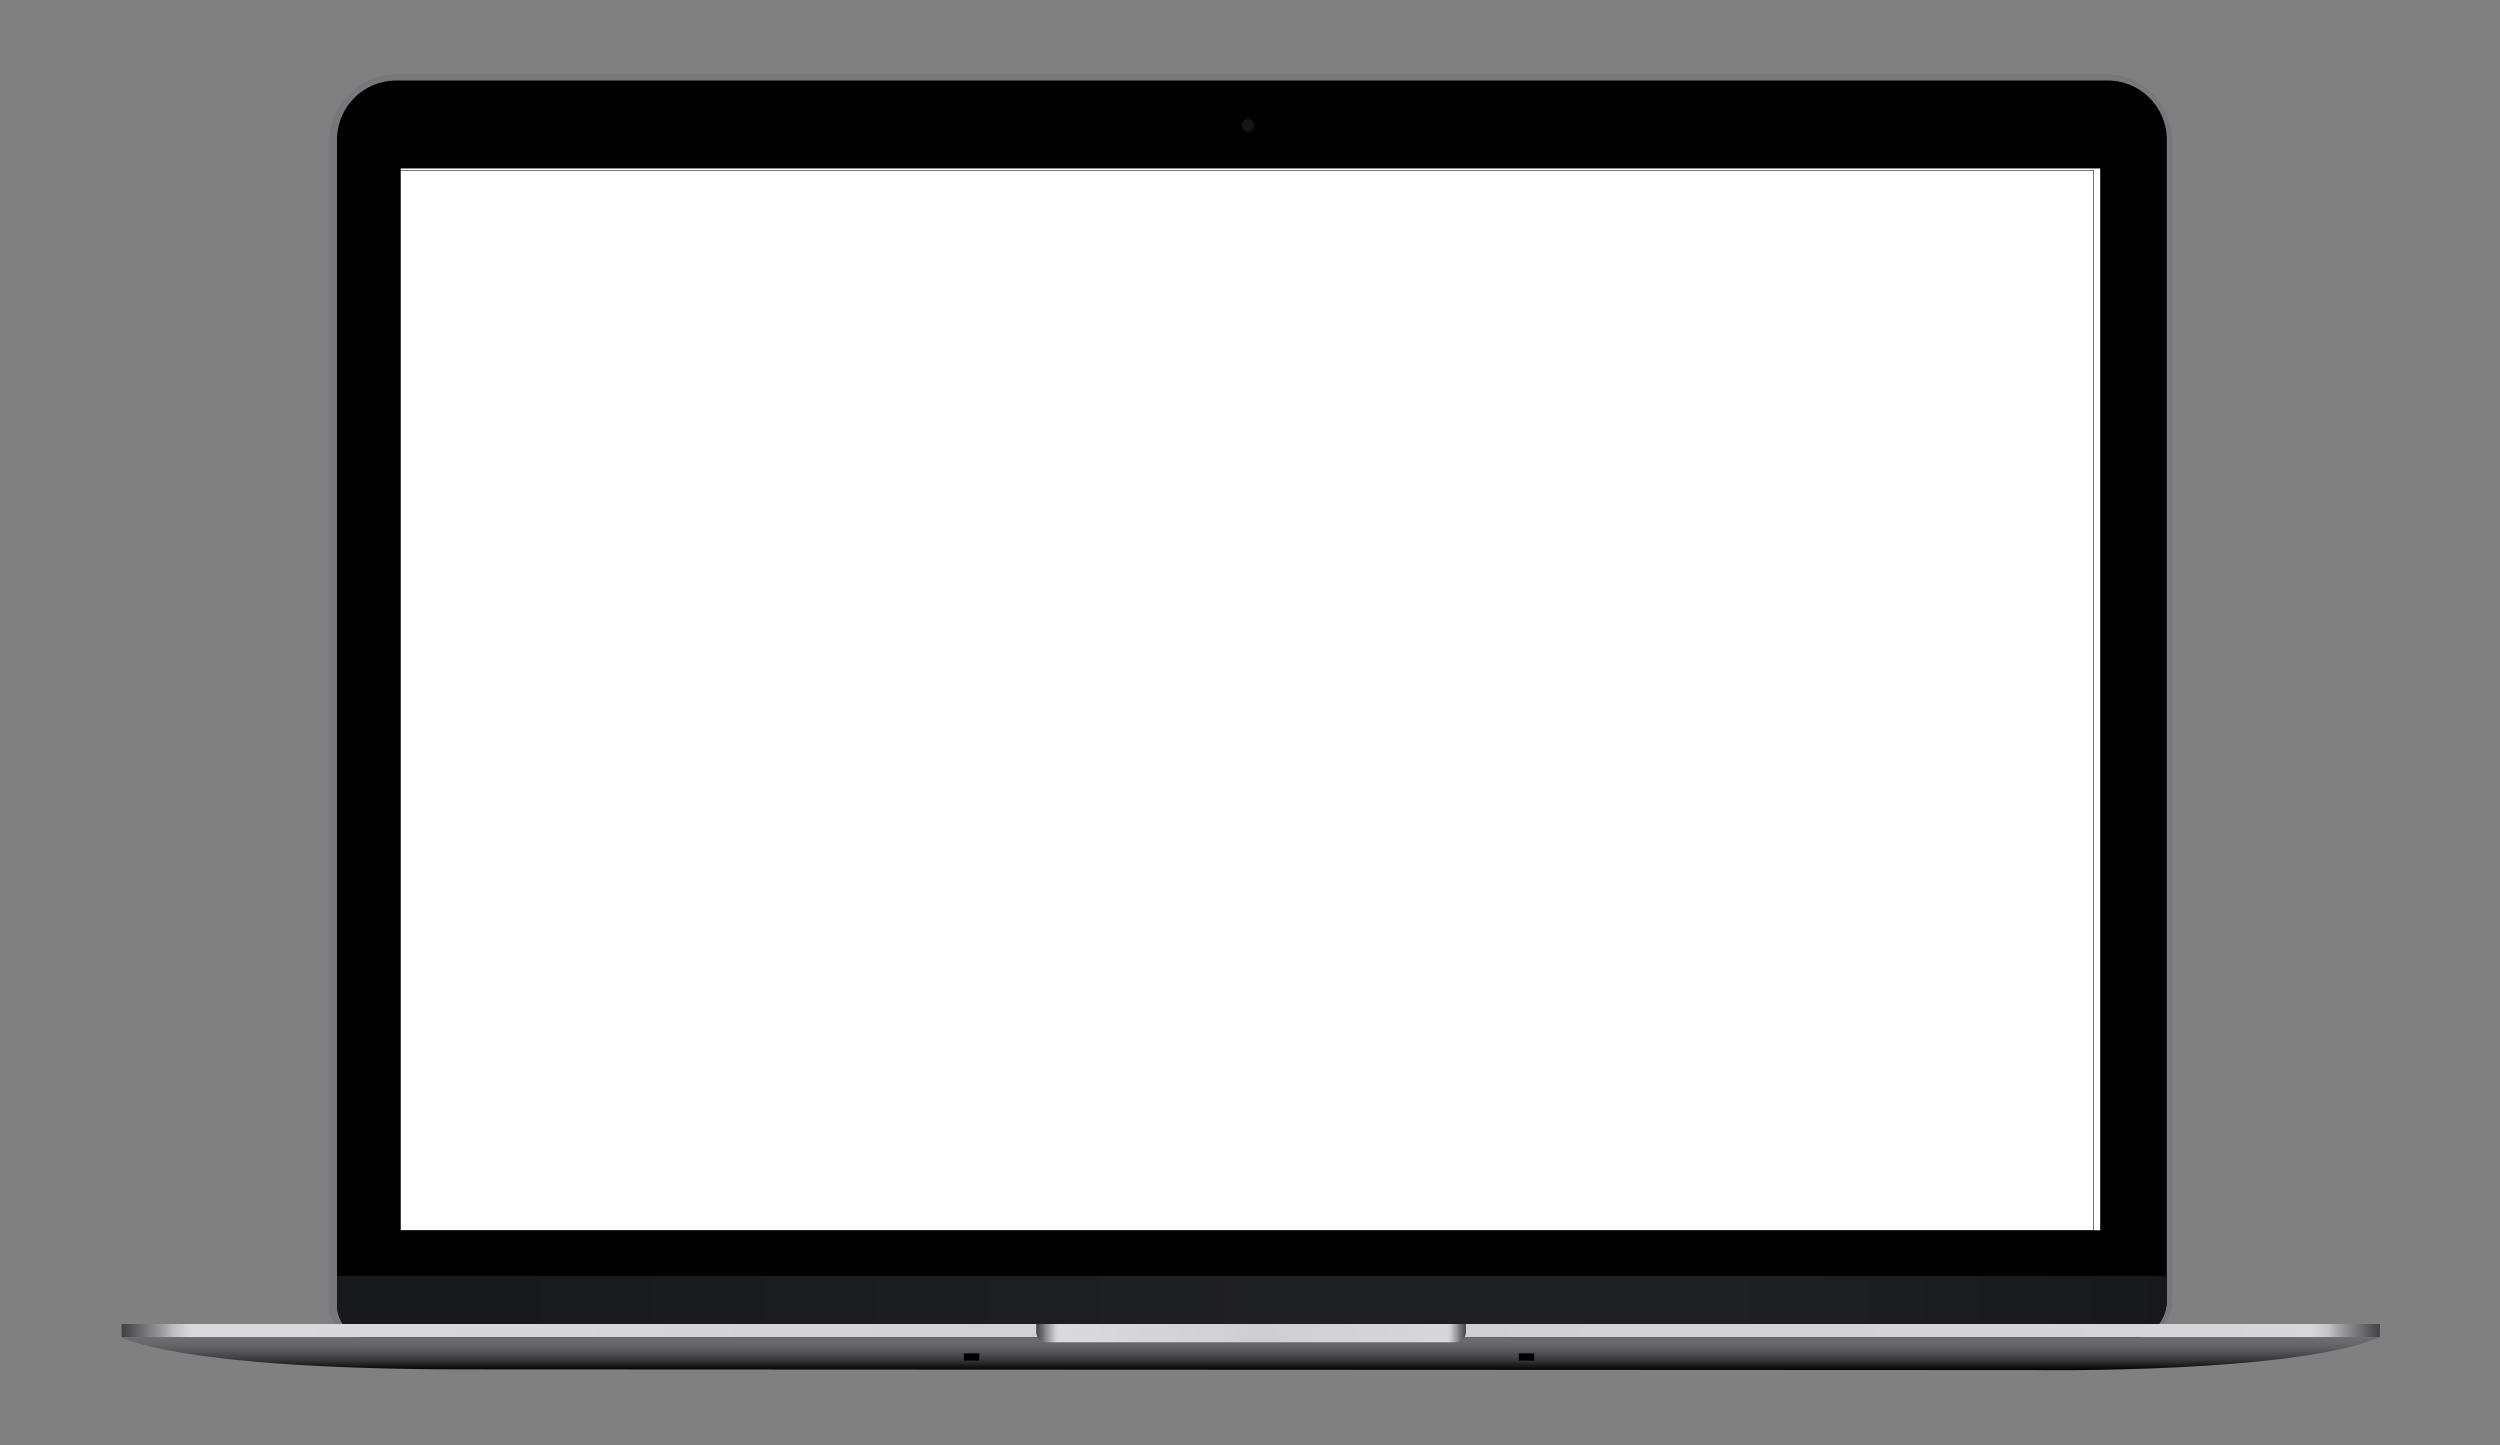 <?xml version="1.0" encoding="UTF-8"?> <svg xmlns="http://www.w3.org/2000/svg" xmlns:xlink="http://www.w3.org/1999/xlink" contentScriptType="text/ecmascript" width="364.5" zoomAndPan="magnify" contentStyleType="text/css" viewBox="0 0 364.5 210.75" height="210.75" preserveAspectRatio="xMidYMid meet"><rect x="0" y="0" width="364.5" height="210.75" fill="#808080" stroke="none"/> <defs> <clipPath id="clip-0"> <path d="M 47 10.797 L 317 10.797 L 317 196 L 47 196 Z M 47 10.797 " clip-rule="nonzero"></path> </clipPath> <clipPath id="clip-1"> <path d="M 49.141 186.023 L 315.918 186.023 L 315.918 195.324 L 49.141 195.324 Z M 49.141 186.023 " clip-rule="nonzero"></path> </clipPath> <clipPath id="clip-2"> <path d="M 310.219 195.324 L 54.207 195.324 C 51.41 195.324 49.141 193.062 49.141 190.27 L 49.141 186.023 L 315.918 186.023 L 315.918 189.637 C 315.918 192.777 313.367 195.324 310.219 195.324 Z M 310.219 195.324 " clip-rule="nonzero"></path> </clipPath> <clipPath id="clip-3"> <path d="M 310.219 195.324 L 54.207 195.324 C 51.41 195.324 49.141 193.062 49.141 190.27 L 49.141 186.023 L 315.918 186.023 L 315.918 189.637 C 315.918 192.777 313.367 195.324 310.219 195.324 " clip-rule="nonzero"></path> </clipPath> <linearGradient xmlns:xlink="http://www.w3.org/1999/xlink" x1="-0" gradientTransform="matrix(266.777, 0, 0, 266.332, 49.142, 190.674)" y1="0" x2="1" gradientUnits="userSpaceOnUse" y2="0" xlink:type="simple" xlink:actuate="onLoad" id="linear-pattern-0" xlink:show="other"> <stop stop-opacity="1" stop-color="rgb(9.399%, 9.799%, 11.4%)" offset="0"></stop> <stop stop-opacity="1" stop-color="rgb(9.399%, 9.799%, 11.4%)" offset="0.062"></stop> <stop stop-opacity="1" stop-color="rgb(9.499%, 9.898%, 11.499%)" offset="0.094"></stop> <stop stop-opacity="1" stop-color="rgb(9.698%, 10.098%, 11.699%)" offset="0.125"></stop> <stop stop-opacity="1" stop-color="rgb(9.898%, 10.298%, 11.899%)" offset="0.156"></stop> <stop stop-opacity="1" stop-color="rgb(10.097%, 10.497%, 12.097%)" offset="0.188"></stop> <stop stop-opacity="1" stop-color="rgb(10.297%, 10.696%, 12.271%)" offset="0.219"></stop> <stop stop-opacity="1" stop-color="rgb(10.498%, 10.898%, 12.422%)" offset="0.25"></stop> <stop stop-opacity="1" stop-color="rgb(10.698%, 11.098%, 12.598%)" offset="0.281"></stop> <stop stop-opacity="1" stop-color="rgb(10.896%, 11.296%, 12.798%)" offset="0.312"></stop> <stop stop-opacity="1" stop-color="rgb(11.096%, 11.497%, 12.997%)" offset="0.344"></stop> <stop stop-opacity="1" stop-color="rgb(11.298%, 11.699%, 13.199%)" offset="0.375"></stop> <stop stop-opacity="1" stop-color="rgb(11.499%, 11.899%, 13.399%)" offset="0.406"></stop> <stop stop-opacity="1" stop-color="rgb(11.697%, 12.097%, 13.597%)" offset="0.438"></stop> <stop stop-opacity="1" stop-color="rgb(11.897%, 12.271%, 13.797%)" offset="0.469"></stop> <stop stop-opacity="1" stop-color="rgb(12.099%, 12.422%, 13.998%)" offset="0.5"></stop> <stop stop-opacity="1" stop-color="rgb(12.199%, 12.498%, 14.099%)" offset="0.75"></stop> <stop stop-opacity="1" stop-color="rgb(12.099%, 12.424%, 13.998%)" offset="0.766"></stop> <stop stop-opacity="1" stop-color="rgb(11.897%, 12.271%, 13.797%)" offset="0.781"></stop> <stop stop-opacity="1" stop-color="rgb(11.601%, 12.001%, 13.501%)" offset="0.812"></stop> <stop stop-opacity="1" stop-color="rgb(11.305%, 11.705%, 13.205%)" offset="0.828"></stop> <stop stop-opacity="1" stop-color="rgb(11.104%, 11.504%, 13.004%)" offset="0.844"></stop> <stop stop-opacity="1" stop-color="rgb(10.901%, 11.302%, 12.802%)" offset="0.859"></stop> <stop stop-opacity="1" stop-color="rgb(10.699%, 11.099%, 12.601%)" offset="0.875"></stop> <stop stop-opacity="1" stop-color="rgb(10.498%, 10.898%, 12.424%)" offset="0.891"></stop> <stop stop-opacity="1" stop-color="rgb(10.297%, 10.696%, 12.271%)" offset="0.906"></stop> <stop stop-opacity="1" stop-color="rgb(10.001%, 10.4%, 12.001%)" offset="0.938"></stop> <stop stop-opacity="1" stop-color="rgb(9.705%, 10.104%, 11.705%)" offset="0.953"></stop> <stop stop-opacity="1" stop-color="rgb(9.503%, 9.903%, 11.504%)" offset="0.969"></stop> <stop stop-opacity="1" stop-color="rgb(9.302%, 9.702%, 11.302%)" offset="0.984"></stop> <stop stop-opacity="1" stop-color="rgb(9.1%, 9.5%, 11.099%)" offset="1"></stop> </linearGradient> <clipPath id="clip-4"> <path d="M 17.73 193.039 L 346.98 193.039 L 346.98 194.965 L 17.73 194.965 Z M 17.73 193.039 " clip-rule="nonzero"></path> </clipPath> <linearGradient xmlns:xlink="http://www.w3.org/1999/xlink" x1="-0" gradientTransform="matrix(329.25, 0, 0, 328.701, 17.731, 194.002)" y1="0" x2="1" gradientUnits="userSpaceOnUse" y2="0" xlink:type="simple" xlink:actuate="onLoad" id="linear-pattern-1" xlink:show="other"> <stop stop-opacity="1" stop-color="rgb(24.3%, 23.9%, 25.899%)" offset="0"></stop> <stop stop-opacity="1" stop-color="rgb(32.355%, 31.956%, 33.763%)" offset="0.004"></stop> <stop stop-opacity="1" stop-color="rgb(40.41%, 40.015%, 41.629%)" offset="0.008"></stop> <stop stop-opacity="1" stop-color="rgb(48.465%, 48.068%, 49.629%)" offset="0.012"></stop> <stop stop-opacity="1" stop-color="rgb(56.522%, 56.122%, 57.631%)" offset="0.016"></stop> <stop stop-opacity="1" stop-color="rgb(65.433%, 65.233%, 66.388%)" offset="0.02"></stop> <stop stop-opacity="1" stop-color="rgb(74.344%, 74.344%, 75.145%)" offset="0.023"></stop> <stop stop-opacity="1" stop-color="rgb(79.921%, 79.921%, 80.722%)" offset="0.027"></stop> <stop stop-opacity="1" stop-color="rgb(85.5%, 85.5%, 86.299%)" offset="0.031"></stop> <stop stop-opacity="1" stop-color="rgb(85.5%, 85.5%, 86.299%)" offset="0.062"></stop> <stop stop-opacity="1" stop-color="rgb(85.402%, 85.402%, 86.201%)" offset="0.078"></stop> <stop stop-opacity="1" stop-color="rgb(85.204%, 85.204%, 86.003%)" offset="0.094"></stop> <stop stop-opacity="1" stop-color="rgb(85.002%, 85.002%, 85.802%)" offset="0.109"></stop> <stop stop-opacity="1" stop-color="rgb(84.799%, 84.799%, 85.6%)" offset="0.125"></stop> <stop stop-opacity="1" stop-color="rgb(84.598%, 84.598%, 85.5%)" offset="0.141"></stop> <stop stop-opacity="1" stop-color="rgb(84.398%, 84.396%, 85.498%)" offset="0.156"></stop> <stop stop-opacity="1" stop-color="rgb(84.299%, 84.1%, 85.301%)" offset="0.188"></stop> <stop stop-opacity="1" stop-color="rgb(84.201%, 83.902%, 85.103%)" offset="0.203"></stop> <stop stop-opacity="1" stop-color="rgb(84.003%, 83.899%, 85.1%)" offset="0.219"></stop> <stop stop-opacity="1" stop-color="rgb(83.801%, 83.8%, 85.001%)" offset="0.234"></stop> <stop stop-opacity="1" stop-color="rgb(83.6%, 83.6%, 84.799%)" offset="0.25"></stop> <stop stop-opacity="1" stop-color="rgb(83.398%, 83.398%, 84.598%)" offset="0.266"></stop> <stop stop-opacity="1" stop-color="rgb(83.199%, 83.197%, 84.398%)" offset="0.281"></stop> <stop stop-opacity="1" stop-color="rgb(83.099%, 82.901%, 84.299%)" offset="0.312"></stop> <stop stop-opacity="1" stop-color="rgb(83.002%, 82.629%, 84.201%)" offset="0.328"></stop> <stop stop-opacity="1" stop-color="rgb(82.803%, 82.477%, 84.003%)" offset="0.344"></stop> <stop stop-opacity="1" stop-color="rgb(82.55%, 82.401%, 83.9%)" offset="0.375"></stop> <stop stop-opacity="1" stop-color="rgb(82.399%, 82.298%, 83.798%)" offset="0.391"></stop> <stop stop-opacity="1" stop-color="rgb(82.397%, 82.097%, 83.598%)" offset="0.406"></stop> <stop stop-opacity="1" stop-color="rgb(82.201%, 81.801%, 83.499%)" offset="0.438"></stop> <stop stop-opacity="1" stop-color="rgb(81.905%, 81.505%, 83.401%)" offset="0.453"></stop> <stop stop-opacity="1" stop-color="rgb(81.703%, 81.303%, 83.203%)" offset="0.469"></stop> <stop stop-opacity="1" stop-color="rgb(81.502%, 81.102%, 83.002%)" offset="0.484"></stop> <stop stop-opacity="1" stop-color="rgb(81.3%, 80.901%, 82.8%)" offset="0.5"></stop> <stop stop-opacity="1" stop-color="rgb(81.201%, 80.801%, 82.701%)" offset="0.531"></stop> <stop stop-opacity="1" stop-color="rgb(81.398%, 80.998%, 82.898%)" offset="0.562"></stop> <stop stop-opacity="1" stop-color="rgb(81.596%, 81.294%, 83.096%)" offset="0.578"></stop> <stop stop-opacity="1" stop-color="rgb(81.599%, 81.496%, 83.099%)" offset="0.594"></stop> <stop stop-opacity="1" stop-color="rgb(81.699%, 81.598%, 83.199%)" offset="0.609"></stop> <stop stop-opacity="1" stop-color="rgb(81.898%, 81.599%, 83.398%)" offset="0.625"></stop> <stop stop-opacity="1" stop-color="rgb(82.1%, 81.7%, 83.499%)" offset="0.641"></stop> <stop stop-opacity="1" stop-color="rgb(82.3%, 81.902%, 83.501%)" offset="0.656"></stop> <stop stop-opacity="1" stop-color="rgb(82.399%, 82.198%, 83.698%)" offset="0.688"></stop> <stop stop-opacity="1" stop-color="rgb(82.549%, 82.545%, 83.896%)" offset="0.75"></stop> <stop stop-opacity="1" stop-color="rgb(82.8%, 82.8%, 84%)" offset="0.766"></stop> <stop stop-opacity="1" stop-color="rgb(83.002%, 83%, 84.2%)" offset="0.781"></stop> <stop stop-opacity="1" stop-color="rgb(83.298%, 83.099%, 84.299%)" offset="0.812"></stop> <stop stop-opacity="1" stop-color="rgb(83.496%, 83.197%, 84.396%)" offset="0.828"></stop> <stop stop-opacity="1" stop-color="rgb(83.499%, 83.395%, 84.595%)" offset="0.844"></stop> <stop stop-opacity="1" stop-color="rgb(83.598%, 83.597%, 84.697%)" offset="0.859"></stop> <stop stop-opacity="1" stop-color="rgb(83.798%, 83.798%, 84.698%)" offset="0.875"></stop> <stop stop-opacity="1" stop-color="rgb(83.899%, 83.899%, 84.799%)" offset="0.891"></stop> <stop stop-opacity="1" stop-color="rgb(83.9%, 83.9%, 85.001%)" offset="0.906"></stop> <stop stop-opacity="1" stop-color="rgb(84.097%, 84.097%, 85.1%)" offset="0.938"></stop> <stop stop-opacity="1" stop-color="rgb(84.393%, 84.393%, 85.197%)" offset="0.953"></stop> <stop stop-opacity="1" stop-color="rgb(84.595%, 84.595%, 85.396%)" offset="0.969"></stop> <stop stop-opacity="1" stop-color="rgb(80.632%, 80.632%, 81.433%)" offset="0.973"></stop> <stop stop-opacity="1" stop-color="rgb(76.57%, 76.57%, 77.37%)" offset="0.977"></stop> <stop stop-opacity="1" stop-color="rgb(67.3%, 67.281%, 68.3%)" offset="0.98"></stop> <stop stop-opacity="1" stop-color="rgb(58.031%, 57.993%, 59.23%)" offset="0.984"></stop> <stop stop-opacity="1" stop-color="rgb(49.811%, 49.591%, 50.972%)" offset="0.988"></stop> <stop stop-opacity="1" stop-color="rgb(41.591%, 41.191%, 42.715%)" offset="0.992"></stop> <stop stop-opacity="1" stop-color="rgb(33.145%, 32.745%, 34.508%)" offset="0.996"></stop> <stop stop-opacity="1" stop-color="rgb(24.699%, 24.3%, 26.3%)" offset="1"></stop> </linearGradient> <clipPath id="clip-5"> <path d="M 17.73 194.965 L 346.98 194.965 L 346.98 199.773 L 17.73 199.773 Z M 17.73 194.965 " clip-rule="nonzero"></path> </clipPath> <clipPath id="clip-6"> <path d="M 17.73 194.965 C 17.73 194.965 25.598 199.598 67.066 199.652 L 296.68 199.758 C 296.68 199.758 334.461 200.32 346.98 194.965 Z M 17.73 194.965 " clip-rule="nonzero"></path> </clipPath> <clipPath id="clip-7"> <path d="M 17.73 194.965 C 17.73 194.965 25.598 199.598 67.066 199.652 L 296.68 199.758 C 296.68 199.758 334.461 200.32 346.98 194.965 L 17.73 194.965 " clip-rule="nonzero"></path> </clipPath> <linearGradient xmlns:xlink="http://www.w3.org/1999/xlink" x1="-0" gradientTransform="matrix(0, -4.811, 4.819, 0, 182.356, 199.775)" y1="0" x2="1" gradientUnits="userSpaceOnUse" y2="0" xlink:type="simple" xlink:actuate="onLoad" id="linear-pattern-2" xlink:show="other"> <stop stop-opacity="1" stop-color="rgb(0%, 0%, 0%)" offset="0"></stop> <stop stop-opacity="1" stop-color="rgb(0.385%, 0.385%, 0.385%)" offset="0.004"></stop> <stop stop-opacity="1" stop-color="rgb(0.769%, 0.769%, 0.769%)" offset="0.008"></stop> <stop stop-opacity="1" stop-color="rgb(0.96%, 0.96%, 0.96%)" offset="0.016"></stop> <stop stop-opacity="1" stop-color="rgb(1.591%, 1.575%, 1.591%)" offset="0.02"></stop> <stop stop-opacity="1" stop-color="rgb(2.032%, 1.999%, 2.032%)" offset="0.023"></stop> <stop stop-opacity="1" stop-color="rgb(2.22%, 2.203%, 2.365%)" offset="0.027"></stop> <stop stop-opacity="1" stop-color="rgb(2.409%, 2.409%, 2.699%)" offset="0.031"></stop> <stop stop-opacity="1" stop-color="rgb(2.751%, 2.751%, 2.896%)" offset="0.035"></stop> <stop stop-opacity="1" stop-color="rgb(3.094%, 3.094%, 3.094%)" offset="0.039"></stop> <stop stop-opacity="1" stop-color="rgb(3.296%, 3.296%, 3.485%)" offset="0.043"></stop> <stop stop-opacity="1" stop-color="rgb(3.499%, 3.499%, 3.876%)" offset="0.047"></stop> <stop stop-opacity="1" stop-color="rgb(3.877%, 3.877%, 4.088%)" offset="0.051"></stop> <stop stop-opacity="1" stop-color="rgb(4.257%, 4.257%, 4.3%)" offset="0.055"></stop> <stop stop-opacity="1" stop-color="rgb(4.478%, 4.478%, 4.669%)" offset="0.059"></stop> <stop stop-opacity="1" stop-color="rgb(4.7%, 4.7%, 5.038%)" offset="0.062"></stop> <stop stop-opacity="1" stop-color="rgb(5.109%, 5.109%, 5.278%)" offset="0.066"></stop> <stop stop-opacity="1" stop-color="rgb(5.519%, 5.519%, 5.519%)" offset="0.07"></stop> <stop stop-opacity="1" stop-color="rgb(5.71%, 5.71%, 5.91%)" offset="0.074"></stop> <stop stop-opacity="1" stop-color="rgb(5.901%, 5.901%, 6.3%)" offset="0.078"></stop> <stop stop-opacity="1" stop-color="rgb(6.291%, 6.291%, 6.691%)" offset="0.082"></stop> <stop stop-opacity="1" stop-color="rgb(6.682%, 6.682%, 7.082%)" offset="0.086"></stop> <stop stop-opacity="1" stop-color="rgb(6.891%, 6.891%, 7.272%)" offset="0.09"></stop> <stop stop-opacity="1" stop-color="rgb(7.1%, 7.1%, 7.463%)" offset="0.094"></stop> <stop stop-opacity="1" stop-color="rgb(7.43%, 7.43%, 7.803%)" offset="0.098"></stop> <stop stop-opacity="1" stop-color="rgb(7.759%, 7.759%, 8.145%)" offset="0.102"></stop> <stop stop-opacity="1" stop-color="rgb(7.993%, 7.993%, 8.385%)" offset="0.105"></stop> <stop stop-opacity="1" stop-color="rgb(8.226%, 8.226%, 8.626%)" offset="0.109"></stop> <stop stop-opacity="1" stop-color="rgb(8.612%, 8.612%, 9.012%)" offset="0.113"></stop> <stop stop-opacity="1" stop-color="rgb(9%, 9%, 9.399%)" offset="0.117"></stop> <stop stop-opacity="1" stop-color="rgb(9.193%, 9.193%, 9.593%)" offset="0.125"></stop> <stop stop-opacity="1" stop-color="rgb(9.779%, 9.593%, 10.179%)" offset="0.129"></stop> <stop stop-opacity="1" stop-color="rgb(10.17%, 9.799%, 10.57%)" offset="0.133"></stop> <stop stop-opacity="1" stop-color="rgb(10.361%, 10.175%, 10.76%)" offset="0.137"></stop> <stop stop-opacity="1" stop-color="rgb(10.551%, 10.551%, 10.951%)" offset="0.141"></stop> <stop stop-opacity="1" stop-color="rgb(10.791%, 10.791%, 11.192%)" offset="0.145"></stop> <stop stop-opacity="1" stop-color="rgb(11.032%, 11.032%, 11.433%)" offset="0.148"></stop> <stop stop-opacity="1" stop-color="rgb(11.415%, 11.415%, 11.821%)" offset="0.152"></stop> <stop stop-opacity="1" stop-color="rgb(11.8%, 11.8%, 12.21%)" offset="0.156"></stop> <stop stop-opacity="1" stop-color="rgb(11.996%, 11.996%, 12.355%)" offset="0.16"></stop> <stop stop-opacity="1" stop-color="rgb(12.195%, 12.195%, 12.5%)" offset="0.164"></stop> <stop stop-opacity="1" stop-color="rgb(12.535%, 12.347%, 12.888%)" offset="0.168"></stop> <stop stop-opacity="1" stop-color="rgb(12.877%, 12.5%, 13.277%)" offset="0.172"></stop> <stop stop-opacity="1" stop-color="rgb(13.068%, 12.878%, 13.467%)" offset="0.176"></stop> <stop stop-opacity="1" stop-color="rgb(13.258%, 13.258%, 13.658%)" offset="0.18"></stop> <stop stop-opacity="1" stop-color="rgb(13.478%, 13.449%, 13.878%)" offset="0.184"></stop> <stop stop-opacity="1" stop-color="rgb(13.699%, 13.64%, 14.099%)" offset="0.188"></stop> <stop stop-opacity="1" stop-color="rgb(14.099%, 13.879%, 14.51%)" offset="0.191"></stop> <stop stop-opacity="1" stop-color="rgb(14.499%, 14.12%, 14.92%)" offset="0.195"></stop> <stop stop-opacity="1" stop-color="rgb(14.7%, 14.51%, 15.111%)" offset="0.199"></stop> <stop stop-opacity="1" stop-color="rgb(14.902%, 14.899%, 15.302%)" offset="0.203"></stop> <stop stop-opacity="1" stop-color="rgb(15.1%, 15.091%, 15.692%)" offset="0.207"></stop> <stop stop-opacity="1" stop-color="rgb(15.3%, 15.283%, 16.083%)" offset="0.211"></stop> <stop stop-opacity="1" stop-color="rgb(15.5%, 15.474%, 16.273%)" offset="0.215"></stop> <stop stop-opacity="1" stop-color="rgb(15.7%, 15.665%, 16.464%)" offset="0.219"></stop> <stop stop-opacity="1" stop-color="rgb(16.072%, 15.881%, 16.681%)" offset="0.223"></stop> <stop stop-opacity="1" stop-color="rgb(16.446%, 16.1%, 16.899%)" offset="0.227"></stop> <stop stop-opacity="1" stop-color="rgb(16.685%, 16.499%, 17.249%)" offset="0.23"></stop> <stop stop-opacity="1" stop-color="rgb(16.927%, 16.899%, 17.599%)" offset="0.234"></stop> <stop stop-opacity="1" stop-color="rgb(17.116%, 17.099%, 17.804%)" offset="0.238"></stop> <stop stop-opacity="1" stop-color="rgb(17.307%, 17.299%, 18.008%)" offset="0.242"></stop> <stop stop-opacity="1" stop-color="rgb(17.648%, 17.445%, 18.204%)" offset="0.246"></stop> <stop stop-opacity="1" stop-color="rgb(17.99%, 17.592%, 18.399%)" offset="0.25"></stop> <stop stop-opacity="1" stop-color="rgb(18.181%, 17.795%, 18.599%)" offset="0.254"></stop> <stop stop-opacity="1" stop-color="rgb(18.372%, 17.999%, 18.799%)" offset="0.258"></stop> <stop stop-opacity="1" stop-color="rgb(18.561%, 18.375%, 19.176%)" offset="0.262"></stop> <stop stop-opacity="1" stop-color="rgb(18.752%, 18.752%, 19.553%)" offset="0.266"></stop> <stop stop-opacity="1" stop-color="rgb(18.993%, 18.974%, 19.792%)" offset="0.27"></stop> <stop stop-opacity="1" stop-color="rgb(19.234%, 19.199%, 20.033%)" offset="0.273"></stop> <stop stop-opacity="1" stop-color="rgb(19.424%, 19.406%, 20.224%)" offset="0.277"></stop> <stop stop-opacity="1" stop-color="rgb(19.615%, 19.615%, 20.415%)" offset="0.281"></stop> <stop stop-opacity="1" stop-color="rgb(20.006%, 19.807%, 20.607%)" offset="0.285"></stop> <stop stop-opacity="1" stop-color="rgb(20.396%, 20%, 20.799%)" offset="0.289"></stop> <stop stop-opacity="1" stop-color="rgb(20.587%, 20.2%, 21.188%)" offset="0.293"></stop> <stop stop-opacity="1" stop-color="rgb(20.778%, 20.399%, 21.577%)" offset="0.297"></stop> <stop stop-opacity="1" stop-color="rgb(20.969%, 20.599%, 21.768%)" offset="0.301"></stop> <stop stop-opacity="1" stop-color="rgb(21.159%, 20.799%, 21.959%)" offset="0.305"></stop> <stop stop-opacity="1" stop-color="rgb(21.379%, 21.169%, 22.179%)" offset="0.309"></stop> <stop stop-opacity="1" stop-color="rgb(21.599%, 21.539%, 22.4%)" offset="0.312"></stop> <stop stop-opacity="1" stop-color="rgb(21.809%, 21.768%, 22.56%)" offset="0.316"></stop> <stop stop-opacity="1" stop-color="rgb(22.021%, 21.999%, 22.722%)" offset="0.32"></stop> <stop stop-opacity="1" stop-color="rgb(22.211%, 22.198%, 22.911%)" offset="0.324"></stop> <stop stop-opacity="1" stop-color="rgb(22.401%, 22.4%, 23.102%)" offset="0.328"></stop> <stop stop-opacity="1" stop-color="rgb(22.549%, 22.543%, 23.492%)" offset="0.332"></stop> <stop stop-opacity="1" stop-color="rgb(22.699%, 22.688%, 23.883%)" offset="0.336"></stop> <stop stop-opacity="1" stop-color="rgb(23.082%, 22.876%, 24.074%)" offset="0.34"></stop> <stop stop-opacity="1" stop-color="rgb(23.465%, 23.065%, 24.265%)" offset="0.344"></stop> <stop stop-opacity="1" stop-color="rgb(23.656%, 23.282%, 24.455%)" offset="0.348"></stop> <stop stop-opacity="1" stop-color="rgb(23.846%, 23.499%, 24.646%)" offset="0.352"></stop> <stop stop-opacity="1" stop-color="rgb(24.072%, 23.712%, 24.887%)" offset="0.355"></stop> <stop stop-opacity="1" stop-color="rgb(24.3%, 23.927%, 25.128%)" offset="0.359"></stop> <stop stop-opacity="1" stop-color="rgb(24.5%, 24.118%, 25.319%)" offset="0.363"></stop> <stop stop-opacity="1" stop-color="rgb(24.699%, 24.309%, 25.51%)" offset="0.367"></stop> <stop stop-opacity="1" stop-color="rgb(24.895%, 24.504%, 25.703%)" offset="0.375"></stop> <stop stop-opacity="1" stop-color="rgb(25.281%, 24.899%, 26.099%)" offset="0.379"></stop> <stop stop-opacity="1" stop-color="rgb(25.471%, 25.099%, 26.299%)" offset="0.383"></stop> <stop stop-opacity="1" stop-color="rgb(25.662%, 25.299%, 26.498%)" offset="0.387"></stop> <stop stop-opacity="1" stop-color="rgb(25.853%, 25.499%, 26.7%)" offset="0.391"></stop> <stop stop-opacity="1" stop-color="rgb(26.093%, 25.716%, 27.1%)" offset="0.395"></stop> <stop stop-opacity="1" stop-color="rgb(26.334%, 25.934%, 27.499%)" offset="0.398"></stop> <stop stop-opacity="1" stop-color="rgb(26.524%, 26.125%, 27.649%)" offset="0.406"></stop> <stop stop-opacity="1" stop-color="rgb(26.907%, 26.508%, 27.998%)" offset="0.41"></stop> <stop stop-opacity="1" stop-color="rgb(27.1%, 26.7%, 28.197%)" offset="0.414"></stop> <stop stop-opacity="1" stop-color="rgb(27.299%, 26.9%, 28.387%)" offset="0.418"></stop> <stop stop-opacity="1" stop-color="rgb(27.499%, 27.1%, 28.578%)" offset="0.422"></stop> <stop stop-opacity="1" stop-color="rgb(27.649%, 27.299%, 28.769%)" offset="0.426"></stop> <stop stop-opacity="1" stop-color="rgb(27.8%, 27.499%, 28.96%)" offset="0.43"></stop> <stop stop-opacity="1" stop-color="rgb(28%, 27.649%, 29.15%)" offset="0.434"></stop> <stop stop-opacity="1" stop-color="rgb(28.2%, 27.8%, 29.341%)" offset="0.438"></stop> <stop stop-opacity="1" stop-color="rgb(28.204%, 28.004%, 29.376%)" offset="0.441"></stop> <stop stop-opacity="1" stop-color="rgb(28.21%, 28.21%, 29.411%)" offset="0.445"></stop> <stop stop-opacity="1" stop-color="rgb(28.406%, 28.406%, 29.607%)" offset="0.453"></stop> <stop stop-opacity="1" stop-color="rgb(28.796%, 28.796%, 29.997%)" offset="0.461"></stop> <stop stop-opacity="1" stop-color="rgb(29.187%, 29.187%, 30.388%)" offset="0.469"></stop> <stop stop-opacity="1" stop-color="rgb(29.578%, 29.578%, 30.779%)" offset="0.477"></stop> <stop stop-opacity="1" stop-color="rgb(29.993%, 29.793%, 31.194%)" offset="0.48"></stop> <stop stop-opacity="1" stop-color="rgb(30.214%, 29.814%, 31.413%)" offset="0.484"></stop> <stop stop-opacity="1" stop-color="rgb(30.409%, 30.009%, 31.609%)" offset="0.492"></stop> <stop stop-opacity="1" stop-color="rgb(30.8%, 30.4%, 31.999%)" offset="0.5"></stop> <stop stop-opacity="1" stop-color="rgb(31.19%, 30.791%, 32.341%)" offset="0.508"></stop> <stop stop-opacity="1" stop-color="rgb(31.581%, 31.181%, 32.683%)" offset="0.516"></stop> <stop stop-opacity="1" stop-color="rgb(31.796%, 31.596%, 32.896%)" offset="0.52"></stop> <stop stop-opacity="1" stop-color="rgb(31.818%, 31.818%, 32.918%)" offset="0.523"></stop> <stop stop-opacity="1" stop-color="rgb(32.011%, 32.008%, 33.113%)" offset="0.531"></stop> <stop stop-opacity="1" stop-color="rgb(32.352%, 32.199%, 33.504%)" offset="0.539"></stop> <stop stop-opacity="1" stop-color="rgb(32.693%, 32.346%, 33.894%)" offset="0.547"></stop> <stop stop-opacity="1" stop-color="rgb(33.084%, 32.686%, 34.285%)" offset="0.555"></stop> <stop stop-opacity="1" stop-color="rgb(33.475%, 33.075%, 34.676%)" offset="0.562"></stop> <stop stop-opacity="1" stop-color="rgb(33.69%, 33.484%, 34.891%)" offset="0.566"></stop> <stop stop-opacity="1" stop-color="rgb(33.711%, 33.699%, 34.911%)" offset="0.57"></stop> <stop stop-opacity="1" stop-color="rgb(33.907%, 33.701%, 35.106%)" offset="0.578"></stop> <stop stop-opacity="1" stop-color="rgb(34.297%, 33.897%, 35.497%)" offset="0.586"></stop> <stop stop-opacity="1" stop-color="rgb(34.688%, 34.288%, 35.887%)" offset="0.594"></stop> <stop stop-opacity="1" stop-color="rgb(34.891%, 34.491%, 36.278%)" offset="0.602"></stop> <stop stop-opacity="1" stop-color="rgb(35.107%, 34.706%, 36.493%)" offset="0.605"></stop> <stop stop-opacity="1" stop-color="rgb(35.315%, 34.914%, 36.514%)" offset="0.609"></stop> <stop stop-opacity="1" stop-color="rgb(35.507%, 35.109%, 36.71%)" offset="0.617"></stop> <stop stop-opacity="1" stop-color="rgb(35.699%, 35.5%, 37.1%)" offset="0.625"></stop> <stop stop-opacity="1" stop-color="rgb(35.892%, 35.696%, 37.297%)" offset="0.633"></stop> <stop stop-opacity="1" stop-color="rgb(36.281%, 35.887%, 37.44%)" offset="0.641"></stop> <stop stop-opacity="1" stop-color="rgb(36.496%, 36.287%, 37.79%)" offset="0.645"></stop> <stop stop-opacity="1" stop-color="rgb(36.517%, 36.499%, 37.999%)" offset="0.648"></stop> <stop stop-opacity="1" stop-color="rgb(36.713%, 36.504%, 38.004%)" offset="0.656"></stop> <stop stop-opacity="1" stop-color="rgb(37.103%, 36.703%, 38.203%)" offset="0.664"></stop> <stop stop-opacity="1" stop-color="rgb(37.299%, 36.899%, 38.594%)" offset="0.672"></stop> <stop stop-opacity="1" stop-color="rgb(37.442%, 37.09%, 38.794%)" offset="0.68"></stop> <stop stop-opacity="1" stop-color="rgb(37.592%, 37.428%, 38.985%)" offset="0.688"></stop> <stop stop-opacity="1" stop-color="rgb(37.805%, 37.595%, 39.384%)" offset="0.691"></stop> <stop stop-opacity="1" stop-color="rgb(38.011%, 37.611%, 39.6%)" offset="0.695"></stop> <stop stop-opacity="1" stop-color="rgb(38.205%, 37.805%, 39.601%)" offset="0.703"></stop> <stop stop-opacity="1" stop-color="rgb(38.399%, 37.999%, 39.798%)" offset="0.711"></stop> <stop stop-opacity="1" stop-color="rgb(38.591%, 38.191%, 39.996%)" offset="0.719"></stop> <stop stop-opacity="1" stop-color="rgb(38.791%, 38.391%, 40.186%)" offset="0.727"></stop> <stop stop-opacity="1" stop-color="rgb(38.998%, 38.599%, 40.393%)" offset="0.73"></stop> <stop stop-opacity="1" stop-color="rgb(39.2%, 38.799%, 40.414%)" offset="0.734"></stop> <stop stop-opacity="1" stop-color="rgb(39.203%, 38.802%, 40.607%)" offset="0.742"></stop> <stop stop-opacity="1" stop-color="rgb(39.401%, 39%, 40.799%)" offset="0.75"></stop> <stop stop-opacity="1" stop-color="rgb(39.598%, 39.197%, 40.993%)" offset="0.766"></stop> <stop stop-opacity="1" stop-color="rgb(39.697%, 39.297%, 41.292%)" offset="0.773"></stop> <stop stop-opacity="1" stop-color="rgb(39.9%, 39.499%, 41.499%)" offset="0.781"></stop> <stop stop-opacity="1" stop-color="rgb(40.199%, 39.8%, 41.8%)" offset="0.797"></stop> <stop stop-opacity="1" stop-color="rgb(40.59%, 40.19%, 42.191%)" offset="0.812"></stop> <stop stop-opacity="1" stop-color="rgb(40.889%, 40.489%, 42.392%)" offset="0.82"></stop> <stop stop-opacity="1" stop-color="rgb(41.095%, 40.695%, 42.4%)" offset="0.828"></stop> <stop stop-opacity="1" stop-color="rgb(41.199%, 40.799%, 42.548%)" offset="0.844"></stop> <stop stop-opacity="1" stop-color="rgb(41.298%, 40.898%, 42.796%)" offset="0.852"></stop> <stop stop-opacity="1" stop-color="rgb(41.502%, 41.103%, 42.999%)" offset="0.859"></stop> <stop stop-opacity="1" stop-color="rgb(41.705%, 41.304%, 43.1%)" offset="0.867"></stop> <stop stop-opacity="1" stop-color="rgb(41.901%, 41.501%, 43.1%)" offset="0.875"></stop> <stop stop-opacity="1" stop-color="rgb(41.998%, 41.599%, 43.199%)" offset="0.891"></stop> <stop stop-opacity="1" stop-color="rgb(42%, 41.6%, 43.401%)" offset="0.906"></stop> <stop stop-opacity="1" stop-color="rgb(42.197%, 41.797%, 43.697%)" offset="0.938"></stop> <stop stop-opacity="1" stop-color="rgb(42.47%, 42.094%, 43.994%)" offset="0.969"></stop> <stop stop-opacity="1" stop-color="rgb(42.622%, 42.297%, 44.199%)" offset="1"></stop> </linearGradient> <clipPath id="clip-8"> <path d="M 151.078 193.039 L 213.738 193.039 L 213.738 195.699 L 151.078 195.699 Z M 151.078 193.039 " clip-rule="nonzero"></path> </clipPath> <clipPath id="clip-9"> <path d="M 212.238 195.699 L 152.582 195.699 C 151.75 195.699 151.078 195.027 151.078 194.199 L 151.078 193.039 L 213.738 193.039 L 213.738 194.199 C 213.738 195.027 213.066 195.699 212.238 195.699 Z M 212.238 195.699 " clip-rule="nonzero"></path> </clipPath> <clipPath id="clip-10"> <path d="M 212.238 195.699 L 152.582 195.699 C 151.75 195.699 151.078 195.027 151.078 194.199 L 151.078 193.039 L 213.738 193.039 L 213.738 194.199 C 213.738 195.027 213.066 195.699 212.238 195.699 " clip-rule="nonzero"></path> </clipPath> <linearGradient xmlns:xlink="http://www.w3.org/1999/xlink" x1="-0" gradientTransform="matrix(62.661, 0, 0, 62.556, 151.079, 194.369)" y1="0" x2="1" gradientUnits="userSpaceOnUse" y2="0" xlink:type="simple" xlink:actuate="onLoad" id="linear-pattern-3" xlink:show="other"> <stop stop-opacity="1" stop-color="rgb(24.3%, 23.9%, 25.899%)" offset="0"></stop> <stop stop-opacity="1" stop-color="rgb(29.076%, 28.676%, 30.486%)" offset="0.004"></stop> <stop stop-opacity="1" stop-color="rgb(33.853%, 33.453%, 35.072%)" offset="0.008"></stop> <stop stop-opacity="1" stop-color="rgb(38.452%, 38.052%, 39.844%)" offset="0.012"></stop> <stop stop-opacity="1" stop-color="rgb(43.053%, 42.653%, 44.615%)" offset="0.016"></stop> <stop stop-opacity="1" stop-color="rgb(48.43%, 48.051%, 49.811%)" offset="0.02"></stop> <stop stop-opacity="1" stop-color="rgb(53.807%, 53.45%, 55.008%)" offset="0.023"></stop> <stop stop-opacity="1" stop-color="rgb(58.409%, 58.221%, 59.598%)" offset="0.027"></stop> <stop stop-opacity="1" stop-color="rgb(63.011%, 62.993%, 64.188%)" offset="0.031"></stop> <stop stop-opacity="1" stop-color="rgb(67.789%, 67.78%, 68.777%)" offset="0.035"></stop> <stop stop-opacity="1" stop-color="rgb(72.568%, 72.568%, 73.367%)" offset="0.039"></stop> <stop stop-opacity="1" stop-color="rgb(77.4%, 77.206%, 78.149%)" offset="0.043"></stop> <stop stop-opacity="1" stop-color="rgb(82.234%, 81.847%, 82.933%)" offset="0.047"></stop> <stop stop-opacity="1" stop-color="rgb(83.803%, 83.609%, 84.552%)" offset="0.051"></stop> <stop stop-opacity="1" stop-color="rgb(85.373%, 85.373%, 86.172%)" offset="0.055"></stop> <stop stop-opacity="1" stop-color="rgb(85.435%, 85.435%, 86.235%)" offset="0.062"></stop> <stop stop-opacity="1" stop-color="rgb(85.402%, 85.402%, 86.201%)" offset="0.078"></stop> <stop stop-opacity="1" stop-color="rgb(85.204%, 85.204%, 86.003%)" offset="0.094"></stop> <stop stop-opacity="1" stop-color="rgb(85.101%, 85.002%, 85.901%)" offset="0.109"></stop> <stop stop-opacity="1" stop-color="rgb(85.1%, 84.801%, 85.899%)" offset="0.125"></stop> <stop stop-opacity="1" stop-color="rgb(84.999%, 84.698%, 85.799%)" offset="0.141"></stop> <stop stop-opacity="1" stop-color="rgb(84.796%, 84.697%, 85.599%)" offset="0.156"></stop> <stop stop-opacity="1" stop-color="rgb(84.5%, 84.5%, 85.5%)" offset="0.188"></stop> <stop stop-opacity="1" stop-color="rgb(84.204%, 84.204%, 85.402%)" offset="0.203"></stop> <stop stop-opacity="1" stop-color="rgb(84.003%, 84.003%, 85.204%)" offset="0.219"></stop> <stop stop-opacity="1" stop-color="rgb(83.801%, 83.801%, 85.002%)" offset="0.234"></stop> <stop stop-opacity="1" stop-color="rgb(83.6%, 83.6%, 84.801%)" offset="0.25"></stop> <stop stop-opacity="1" stop-color="rgb(83.499%, 83.398%, 84.698%)" offset="0.266"></stop> <stop stop-opacity="1" stop-color="rgb(83.498%, 83.197%, 84.697%)" offset="0.281"></stop> <stop stop-opacity="1" stop-color="rgb(83.301%, 82.901%, 84.5%)" offset="0.312"></stop> <stop stop-opacity="1" stop-color="rgb(83.005%, 82.703%, 84.204%)" offset="0.328"></stop> <stop stop-opacity="1" stop-color="rgb(82.803%, 82.7%, 84.003%)" offset="0.344"></stop> <stop stop-opacity="1" stop-color="rgb(82.55%, 82.549%, 83.9%)" offset="0.375"></stop> <stop stop-opacity="1" stop-color="rgb(82.399%, 82.298%, 83.798%)" offset="0.391"></stop> <stop stop-opacity="1" stop-color="rgb(82.397%, 82.097%, 83.598%)" offset="0.406"></stop> <stop stop-opacity="1" stop-color="rgb(82.201%, 81.801%, 83.499%)" offset="0.438"></stop> <stop stop-opacity="1" stop-color="rgb(81.905%, 81.505%, 83.401%)" offset="0.453"></stop> <stop stop-opacity="1" stop-color="rgb(81.703%, 81.303%, 83.203%)" offset="0.469"></stop> <stop stop-opacity="1" stop-color="rgb(81.502%, 81.102%, 83.002%)" offset="0.484"></stop> <stop stop-opacity="1" stop-color="rgb(81.3%, 80.901%, 82.8%)" offset="0.5"></stop> <stop stop-opacity="1" stop-color="rgb(81.201%, 80.801%, 82.701%)" offset="0.531"></stop> <stop stop-opacity="1" stop-color="rgb(81.398%, 80.998%, 82.898%)" offset="0.562"></stop> <stop stop-opacity="1" stop-color="rgb(81.694%, 81.294%, 83.096%)" offset="0.578"></stop> <stop stop-opacity="1" stop-color="rgb(81.895%, 81.496%, 83.099%)" offset="0.594"></stop> <stop stop-opacity="1" stop-color="rgb(81.998%, 81.598%, 83.199%)" offset="0.609"></stop> <stop stop-opacity="1" stop-color="rgb(81.999%, 81.599%, 83.398%)" offset="0.625"></stop> <stop stop-opacity="1" stop-color="rgb(82.1%, 81.7%, 83.499%)" offset="0.641"></stop> <stop stop-opacity="1" stop-color="rgb(82.3%, 81.902%, 83.501%)" offset="0.656"></stop> <stop stop-opacity="1" stop-color="rgb(82.399%, 82.198%, 83.698%)" offset="0.688"></stop> <stop stop-opacity="1" stop-color="rgb(82.547%, 82.396%, 83.896%)" offset="0.719"></stop> <stop stop-opacity="1" stop-color="rgb(82.797%, 82.474%, 83.998%)" offset="0.734"></stop> <stop stop-opacity="1" stop-color="rgb(82.999%, 82.623%, 84.198%)" offset="0.75"></stop> <stop stop-opacity="1" stop-color="rgb(83.099%, 82.8%, 84.299%)" offset="0.766"></stop> <stop stop-opacity="1" stop-color="rgb(83.101%, 83%, 84.3%)" offset="0.781"></stop> <stop stop-opacity="1" stop-color="rgb(83.298%, 83.099%, 84.497%)" offset="0.812"></stop> <stop stop-opacity="1" stop-color="rgb(83.496%, 83.197%, 84.695%)" offset="0.828"></stop> <stop stop-opacity="1" stop-color="rgb(83.499%, 83.395%, 84.698%)" offset="0.844"></stop> <stop stop-opacity="1" stop-color="rgb(83.598%, 83.597%, 84.698%)" offset="0.859"></stop> <stop stop-opacity="1" stop-color="rgb(83.798%, 83.798%, 84.698%)" offset="0.875"></stop> <stop stop-opacity="1" stop-color="rgb(84%, 84%, 84.799%)" offset="0.891"></stop> <stop stop-opacity="1" stop-color="rgb(84.2%, 84.2%, 85.001%)" offset="0.906"></stop> <stop stop-opacity="1" stop-color="rgb(84.299%, 84.299%, 85.1%)" offset="0.938"></stop> <stop stop-opacity="1" stop-color="rgb(84.474%, 84.474%, 85.274%)" offset="0.953"></stop> <stop stop-opacity="1" stop-color="rgb(83.333%, 83.333%, 84.084%)" offset="0.957"></stop> <stop stop-opacity="1" stop-color="rgb(82.016%, 82.016%, 82.718%)" offset="0.961"></stop> <stop stop-opacity="1" stop-color="rgb(76.48%, 76.292%, 77.231%)" offset="0.965"></stop> <stop stop-opacity="1" stop-color="rgb(70.944%, 70.569%, 71.744%)" offset="0.969"></stop> <stop stop-opacity="1" stop-color="rgb(65.195%, 65.007%, 66.194%)" offset="0.973"></stop> <stop stop-opacity="1" stop-color="rgb(59.445%, 59.445%, 60.646%)" offset="0.977"></stop> <stop stop-opacity="1" stop-color="rgb(53.215%, 53.195%, 54.546%)" offset="0.98"></stop> <stop stop-opacity="1" stop-color="rgb(46.985%, 46.947%, 48.447%)" offset="0.984"></stop> <stop stop-opacity="1" stop-color="rgb(41.412%, 41.194%, 42.886%)" offset="0.988"></stop> <stop stop-opacity="1" stop-color="rgb(35.841%, 35.442%, 37.328%)" offset="0.992"></stop> <stop stop-opacity="1" stop-color="rgb(30.27%, 29.871%, 31.813%)" offset="0.996"></stop> <stop stop-opacity="1" stop-color="rgb(24.699%, 24.3%, 26.3%)" offset="1"></stop> </linearGradient> </defs> <g clip-path="url(#clip-0)"> <path fill="rgb(47.06%, 46.669%, 48.63%)" d="M 310.965 195.324 L 53.066 195.324 C 50.242 195.324 47.949 193.039 47.949 190.219 L 47.949 20.781 C 47.949 15.281 52.418 10.82 57.93 10.82 L 306.977 10.82 C 312.359 10.82 316.723 15.176 316.723 20.551 L 316.723 189.578 C 316.723 192.75 314.145 195.324 310.965 195.324 " fill-opacity="1" fill-rule="nonzero"></path> </g> <path fill="rgb(0%, 0%, 0%)" d="M 310.199 195.324 L 54.227 195.324 C 51.418 195.324 49.141 193.051 49.141 190.25 L 49.141 20.344 C 49.141 15.594 53 11.742 57.758 11.742 L 307.305 11.742 C 312.059 11.742 315.918 15.594 315.918 20.344 L 315.918 189.613 C 315.918 192.77 313.355 195.324 310.199 195.324 " fill-opacity="1" fill-rule="nonzero"></path> <g clip-path="url(#clip-1)"> <g clip-path="url(#clip-2)"> <g clip-path="url(#clip-3)"> <path fill="url(#linear-pattern-0)" d="M 49.141 186.023 L 49.141 195.324 L 315.918 195.324 L 315.918 186.023 Z M 49.141 186.023 " fill-rule="nonzero"></path> </g> </g> </g> <path fill="rgb(100%, 100%, 100%)" d="M 306.207 179.379 L 58.426 179.379 L 58.426 24.562 L 306.207 24.562 L 306.207 179.379 " fill-opacity="1" fill-rule="nonzero"></path> <path stroke-linecap="butt" transform="matrix(0.032, 0, 0, -0.032, 17.731, 199.775)" fill="none" stroke-linejoin="miter" d="M 8985.033 636.324 L 1267.503 636.324 L 1267.503 5466.37 L 8985.033 5466.37 Z M 8985.033 636.324 " stroke="rgb(0%, 0%, 0%)" stroke-width="2.424" stroke-opacity="1" stroke-miterlimit="10"></path> <path fill="rgb(8.24%, 8.24%, 8.24%)" d="M 182.879 18.293 C 182.879 18.801 182.465 19.215 181.953 19.215 C 181.445 19.215 181.031 18.801 181.031 18.293 C 181.031 17.785 181.445 17.371 181.953 17.371 C 182.465 17.371 182.879 17.785 182.879 18.293 " fill-opacity="1" fill-rule="nonzero"></path> <path fill="rgb(8.24%, 8.629%, 8.629%)" d="M 182.445 18.293 C 182.445 18.562 182.227 18.785 181.953 18.785 C 181.684 18.785 181.465 18.562 181.465 18.293 C 181.465 18.02 181.684 17.801 181.953 17.801 C 182.227 17.801 182.445 18.02 182.445 18.293 " fill-opacity="1" fill-rule="nonzero"></path> <g clip-path="url(#clip-4)"> <path fill="url(#linear-pattern-1)" d="M 17.73 193.039 L 17.73 194.965 L 346.98 194.965 L 346.98 193.039 Z M 17.73 193.039 " fill-rule="nonzero"></path> </g> <g clip-path="url(#clip-5)"> <g clip-path="url(#clip-6)"> <g clip-path="url(#clip-7)"> <path fill="url(#linear-pattern-2)" d="M 17.73 199.773 L 346.98 199.773 L 346.98 194.965 L 17.73 194.965 Z M 17.73 199.773 " fill-rule="nonzero"></path> </g> </g> </g> <g clip-path="url(#clip-8)"> <g clip-path="url(#clip-9)"> <g clip-path="url(#clip-10)"> <path fill="url(#linear-pattern-3)" d="M 151.078 193.039 L 151.078 195.699 L 213.738 195.699 L 213.738 193.039 Z M 151.078 193.039 " fill-rule="nonzero"></path> </g> </g> </g> <path fill="rgb(0%, 0%, 0%)" d="M 142.785 198.371 L 140.539 198.371 L 140.539 197.328 L 142.785 197.328 L 142.785 198.371 " fill-opacity="1" fill-rule="nonzero"></path> <path fill="rgb(0%, 0%, 0%)" d="M 223.691 198.371 L 221.445 198.371 L 221.445 197.328 L 223.691 197.328 L 223.691 198.371 " fill-opacity="1" fill-rule="nonzero"></path> </svg> 
